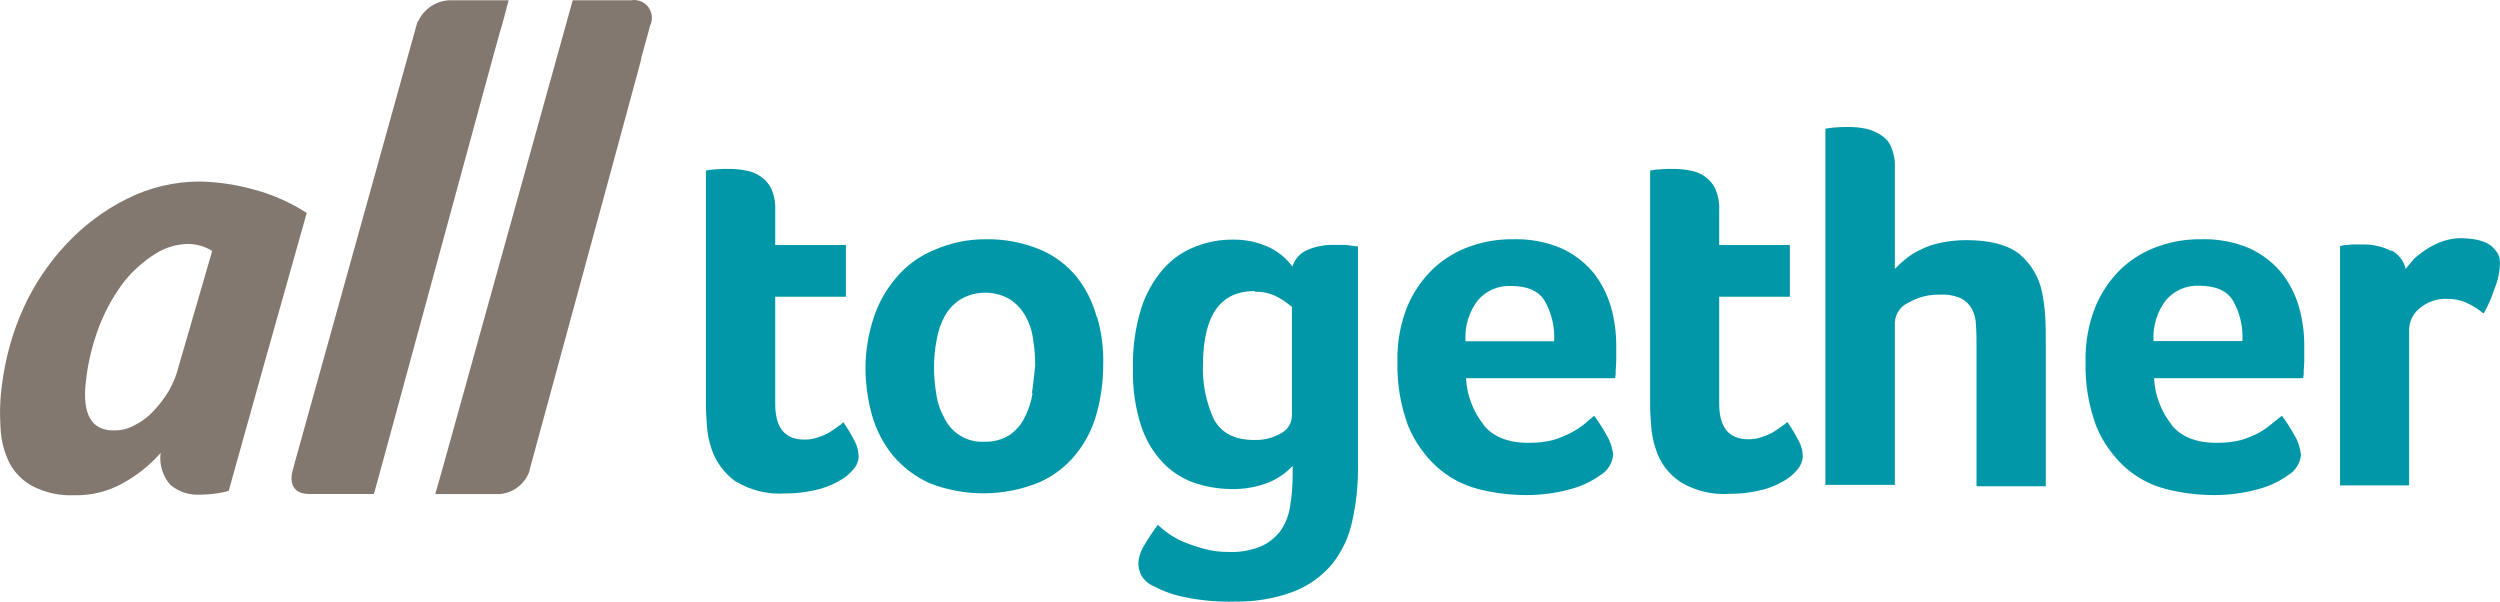<?xml version="1.0" encoding="utf-8"?>
<!-- Generator: Adobe Illustrator 23.0.1, SVG Export Plug-In . SVG Version: 6.00 Build 0)  -->
<svg version="1.1" id="Layer_1" xmlns="http://www.w3.org/2000/svg" xmlns:xlink="http://www.w3.org/1999/xlink" x="0px" y="0px"
	 viewBox="0 0 6200.7 1492.3" style="enable-background:new 0 0 6200.7 1492.3;" xml:space="preserve">
<style type="text/css">
	.st0{fill:#83786F;}
	.st1{fill:#0097A9;}
</style>
<g>
	<title>All Together V4</title>
	<path class="st0" d="M1196,0.6h-79.5c-34.4,0.8-65.3,21.3-79.5,52.7h-1.4L731.9,1144.6l0,0l-1.4,5.4l0,0l-5.4,19.9
		c0,0-16.1,55.3,41.7,55.3h160.6l17.5-63.4l0,0l276.9-1016.8l0,0l17.5-63.4l0,0l5.4-17.5l0,0l16.9-63.4H1196z M466.6,605
		c-28.7,0.5-56.7,8.9-80.9,24.2c-28.8,18.1-54.5,40.7-76.1,67c-25.4,33.1-46.2,69.5-61.6,108.3c-18,45.5-29.7,93.1-35,141.7
		c-9.4,81,13.5,121.4,68.8,121.4c18.7,0.4,37.2-4.3,53.5-13.7c17.3-8.8,32.9-20.6,45.9-35c14.4-15.2,27-31.9,37.8-49.9
		c10.8-19,19-39.4,24.2-60.6l83.1-286C508.3,611.2,487.7,605.2,466.6,605 M654,907.1l-86.7,310.2c-3.1,1.1-6.3,2-9.5,2.8
		c-19.6,4.2-39.6,6.5-59.6,6.8c-27.4,2-54.4-6.7-75.5-24.2c-19.3-21.7-28.2-50.7-24.2-79.5c-26.7,30.6-58.7,56.2-94.4,75.5
		c-36.4,20.4-77.6,30.6-119.2,29.6c-35.5,1.7-70.8-5.8-102.6-21.7c-24.5-12.7-44.7-32.4-58-56.6c-13.7-27.3-21.5-57.1-22.9-87.6
		c-2.6-37.3-1.3-74.8,4-111.9c8.4-64.3,26.1-127.1,52.7-186.2c26.6-58.5,62.6-112.2,106.5-159c42.9-45.9,93.5-83.7,149.7-111.9
		c56.5-28.5,118.8-43.3,182.1-43.1c45.2,1,90,7.7,133.6,19.9c46.4,12.4,90.5,31.9,130.8,58L654,907.1z M1565.4,0.6h-144.9l-318,1144
		l0,0l-22.9,80.9h159c33.4-2.4,62.3-24,74.1-55.3l0,0l1.4-6.8l200.9-738l68.8-253.6l6.8-25.6v-2.8l14.9-53.9l6.8-25.6
		c10.9-21.9,1.9-48.5-20.1-59.4C1584,0.5,1574.6-0.9,1565.4,0.6"/>
	<path class="st1" d="M5930.8,622.5c-21.7-11.2-45.8-16.7-70.2-16.1h-24.2c-6.8,0-12.1,1.4-17.5,1.4s-10.7,1.4-14.9,2.8v593.3h171.3
		V818c0.2-21.2,10.2-41.1,27-53.9c18.1-15.2,41.1-23.4,64.8-22.9c17.1-0.6,34.2,2.6,49.9,9.5c15.5,7,30,16.1,43.1,27
		c11.1-19.6,20.2-40.3,27-61.8c8.5-20.1,13-41.6,13.5-63.4c0.6-10.7-2.8-21.3-9.5-29.6c-5.9-8.4-13.8-15.2-22.9-19.9
		c-9.9-4.6-20.3-7.8-31-9.5c-10.7-1.6-21.6-2.5-32.4-2.8c-16.1,0-32.1,2.7-47.3,8.1c-14,5-27.3,11.7-39.8,19.9
		c-11.1,7.1-21.5,15.2-31,24.2c-8.1,9.4-14.7,17.5-19.9,24.2c-4.5-19.6-17.2-36.4-35-45.9 M5341.3,843.7c-1.9-35.8,9.1-71,31-99.4
		c20.6-24.1,51.2-37.3,82.9-35.6c39.7,0,68.8,12.1,83.7,37.8c17,30.2,24.9,64.7,22.9,99.4h-220.4V843.7z M5385.8,1052.8
		c-25.9-32.8-41-72.9-43.1-114.7h369.7c1.3-5.7,1.8-11.6,1.4-17.5c0-6.8,1.4-14.9,1.4-21.7v-39.7c0.4-33.6-4.2-67.1-13.5-99.4
		c-9.1-31-24.2-59.9-44.5-85.1c-21.7-25.6-48.9-45.9-79.5-59.6c-37.8-15.6-78.4-23-119.2-21.7c-35.8-0.3-71.4,5.6-105.1,17.5
		c-34.1,11.8-65.4,30.6-91.8,55.3c-27.9,26.9-49.9,59.3-64.6,95.2c-17.2,43.4-25.4,89.7-24.2,136.3c-1.4,54.8,7.7,109.3,27,160.6
		c16.1,38.6,40.6,73.1,71.5,101.2c29,25.6,63.7,44,101.2,53.5c37.9,9.7,76.9,14.7,116.1,14.9c38.3,0.4,76.4-4.6,113.3-14.9
		c26.7-7,51.8-18.9,74.1-35c17.7-10.7,29.2-29.3,31-49.9c-1.6-17.2-7.1-33.8-16.1-48.5c-9.3-16.8-19.6-33-31-48.5l-25.6,20.3
		c-10,8.6-20.9,16.1-32.4,22.5c-13.8,7.1-28.3,13-43.1,17.5c-18.1,4.5-36.6,6.8-55.3,6.8c-52.7,1.4-93-13.5-117.5-44.5 M4904.2,1206
		h169.9V851.8c0-21.7,0-44.5-1.4-66.2c-1.1-20.8-3.8-41.6-8.1-62c-7.5-36.3-26.9-69.1-55.3-93c-28.4-22.9-72.9-35-132.2-35
		c-21.8,0-43.5,2.2-64.8,6.8c-17.4,3.4-34.2,9.3-49.9,17.5c-13.1,5.9-25.4,13.6-36.4,22.9c-9.4,7.4-18.1,15.5-26.2,24.2V414.8
		c0.8-17.6-2.5-35.1-9.5-51.3c-5.6-12.5-15.1-22.9-27-29.6c-11.1-7.1-23.4-12.2-36.4-14.9c-13.1-2.6-26.4-3.9-39.8-4
		c-13.3-0.3-26.5,0.2-39.7,1.4c-12.1,1.4-19.9,2.8-19.9,2.8v883.4h172.3V799.2c1.3-21.2,14.3-40,33.8-48.5
		c24.1-14,51.7-20.9,79.5-19.9c17.6-1,35.2,2.2,51.3,9.5c11.5,6.1,20.9,15.5,27,27c6.2,12.3,9.5,25.9,9.5,39.7
		c1.4,16.1,1.4,32.4,1.4,51.3v346.8L4904.2,1206z M4167.7,1195.3c36.5,22.1,78.9,32.5,121.4,29.6c24.9,0.2,49.8-2.6,74.1-8.1
		c20.5-4.4,40.2-11.9,58.4-22.3c14-7.4,26.3-17.4,36.4-29.6c7.9-9.1,12.6-20.4,13.5-32.4c-0.1-13.6-3.6-26.9-10.1-38.8
		c-8.4-16.4-17.9-32.2-28.4-47.3c-4,4.2-8.6,7.8-13.5,10.7c-6.8,5.4-13.5,9.5-21.7,14.9c-9,5.1-18.5,9.2-28.4,12.1
		c-10.8,3.9-22.3,5.7-33.8,5.4c-47.3,0-71.5-29.6-71.5-87.6V736h175.3V607.6h-175.3v-87.6c0.8-17.6-2.5-35.1-9.5-51.3
		c-5.7-12.4-14.7-23.1-26-30.8c-10.8-7.7-23.3-12.8-36.4-14.9c-13.1-2.6-26.4-3.9-39.7-4h-19.9c-6.8,0-13.5,1.4-19.9,1.4
		c-6.4,0-13.5,1.4-19.9,2.8v581.1c0,19.9,1.4,36.4,2.8,55.3c1.4,17.9,5,35.6,10.7,52.7c9.9,33.7,31.4,62.8,60.6,82.3 M3634.8,843.7
		c-1.9-35.8,9.1-71,31-99.4c20.6-23.7,50.9-36.6,82.3-35c39.7,0,68.8,12.1,83.7,37.8c17,30.2,24.9,64.7,22.9,99.4h-219.8V843.7z
		 M3679.3,1052.8c-25.9-32.8-41-72.9-43.1-114.7h369.7c1.3-5.7,1.8-11.6,1.4-17.5c0-6.8,1.4-14.9,1.4-21.7v-39.7
		c0.4-33.6-4.2-67.1-13.5-99.4c-9.1-31-24.2-59.9-44.5-85.1c-21.7-25.6-48.9-45.9-79.5-59.6c-37.8-15.6-78.4-23-119.2-21.7
		c-35.8-0.3-71.4,5.6-105.1,17.5c-34.1,11.8-65.4,30.6-91.8,55.3c-27.9,26.7-49.9,58.8-64.8,94.4c-17.2,43.4-25.4,89.7-24.2,136.3
		c-1.4,54.8,7.7,109.3,27,160.6c16.1,38.6,40.6,73.1,71.5,101.2c29.1,26,64.1,44.6,102,54.3c37.9,9.7,76.9,14.7,116.1,14.9
		c38.3,0.4,76.4-4.6,113.3-14.9c26.7-7,51.8-18.9,74.1-35c17.7-10.7,29.2-29.3,31-49.9c-1.6-17.2-7.1-33.8-16.1-48.5
		c-9.3-16.8-19.6-33-31-48.5l-25.6,21.7c-10.3,8.1-21.3,15.2-33,21.1c-13.8,7.1-28.3,13-43.1,17.5c-18.1,4.5-36.6,6.8-55.3,6.8
		c-52.7,1.4-93-13.5-117.5-44.5 M3112.7,723.6c19.8-0.7,39.3,4,56.6,13.5c12.5,6.7,24.3,14.9,35,24.2v268.5
		c0.3,18.2-9.5,35.1-25.4,43.9c-20.7,12.5-44.6,18.5-68.8,17.5c-48.5,0-80.9-17.5-99.4-51.3c-19.9-43.6-29.2-91.3-27-139.1
		c1.4-119.2,43.1-178.9,128.2-178.9 M3368.3,611.7c-5.4-1.4-12.1-1.4-19.9-2.8c-6.6-1.2-13.2-1.7-19.9-1.4h-21.7
		c-21.8-0.5-43.4,3.6-63.4,12.1c-18.3,7.5-32.2,22.8-37.8,41.7c-14.6-20-33.8-36.2-56-47.1c-28.7-13.6-60.1-20.4-91.8-19.9
		c-31.9-0.3-63.5,5.6-93,17.5c-30.6,11.6-58,30.6-79.5,55.3c-25.1,28.9-43.9,62.8-55.3,99.4c-14.4,47.6-21.1,97.3-19.9,147.1
		c-1.4,48,5.3,95.9,19.9,141.7c11,34.2,29.3,65.6,53.9,91.8c21.4,22.4,47.7,39.5,76.9,49.9c28.8,10,59,15.4,89.4,15.9
		c34,1.3,67.9-4.6,99.4-17.5c21.3-9.4,40.5-22.9,56.6-39.7v22.9c0,26.6-2.2,53.2-6.8,79.5c-3.3,21.5-11.6,41.9-24.2,59.6
		c-12.8,16.4-29.4,29.4-48.5,37.8c-25.2,10.1-52.3,14.7-79.5,13.5c-20.9,0.2-41.8-2.5-62-8.1c-17.4-4.8-34.5-10.6-51.3-17.5
		c-23-10.2-43.9-24.3-62-41.7c-11.7,15.5-22.5,31.7-32.4,48.5c-9.5,14-15.1,30.4-16.1,47.3c0.3,9.8,2.6,19.5,6.8,28.4
		c7.1,13,18.6,23.1,32.4,28.4c24.1,12.9,50,22,76.9,27c40.8,8.4,82.4,12,124,10.7c49.7,1,99.1-7.5,145.7-25
		c36.6-14.3,69-37.4,94.4-67.4c24.5-30.7,41.6-66.7,49.9-105.1c10.1-44.3,15-89.7,14.7-135.1V611.7z M2561,975.8
		c-3.3,21.1-10.1,41.6-19.9,60.6c-8.8,17.3-21.8,32.1-37.8,43.1c-18.7,11.3-40.2,16.9-62,16.1c-42.2,2.4-81.6-21.3-99.4-59.6
		c-10.4-18.8-17.2-39.3-19.9-60.6c-3.8-22.3-5.6-44.8-5.4-67.4c0.2-22.2,2.4-44.4,6.8-66.2c3.3-20.3,10.1-39.9,19.9-58
		c9.5-17,23.2-31.4,39.7-41.7c37.6-21.6,83.8-21.6,121.4,0c15.5,10.1,28.4,23.7,37.8,39.7c10.4,17.8,17.2,37.6,19.9,58
		c3.8,22.2,5.6,44.8,5.4,67.4c-2.8,21.7-4,44.5-8.1,67.4 M2720,785.8c-9.6-36.2-26.6-70-49.9-99.4c-24.1-29.6-55.2-52.7-90.4-67.4
		c-42.8-17.7-88.7-26.4-135-25.6c-44.7-0.2-89,9.2-129.8,27.6c-36.1,15-68.1,38.6-93,68.8c-24.8,29.1-43.6,62.9-55.3,99.4
		c-12.9,39.2-19.6,80.2-19.9,121.4c-0.2,40.3,5.3,80.4,16.1,119.2c10.2,36.2,27.7,70,51.3,99.4c24.7,29.3,55.6,52.8,90.4,68.8
		c87.6,34.6,185.2,34.1,272.5-1.4c35.8-15.6,67.3-39.7,91.8-70.2c23.9-29.8,41.4-64.3,51.3-101.2c10.7-38.8,16.2-79,16.1-119.2
		c1.4-40.3-3.7-80.5-14.9-119.2 M1825.6,1194.3c36.5,22.1,78.9,32.5,121.4,29.6c24.9,0.2,49.8-2.6,74.1-8.1
		c20.3-4.3,39.9-11.6,58-21.7c14.2-7.2,26.7-17.2,37-29.4c8.4-8.7,13.2-20.3,13.5-32.4c-0.1-13.2-3.4-26.1-9.5-37.8
		c-8.4-16.4-17.9-32.2-28.4-47.3c-4,4.2-8.6,7.8-13.5,10.7c-6.8,5.4-13.5,9.5-21.7,14.9c-9,5.1-18.5,9.2-28.4,12.1
		c-10.8,3.9-22.3,5.7-33.8,5.4c-47.3,0-71.5-29.6-71.5-87.6V736h175.3V607.6h-175.3v-87.6c0.8-17.6-2.5-35.1-9.5-51.3
		c-5.9-12.5-15.1-23.2-26.6-30.8c-10.8-7.7-23.3-12.8-36.4-14.9c-13.1-2.6-26.4-3.9-39.7-4h-19.9c-6.8,0-13.5,1.4-19.9,1.4
		s-13.5,1.4-19.9,2.8v581.1c0,19.9,1.4,36.4,2.8,55.3c1.4,17.9,5,35.6,10.7,52.7c10.9,33.2,32.2,62,60.6,82.3"/>
</g>
</svg>

